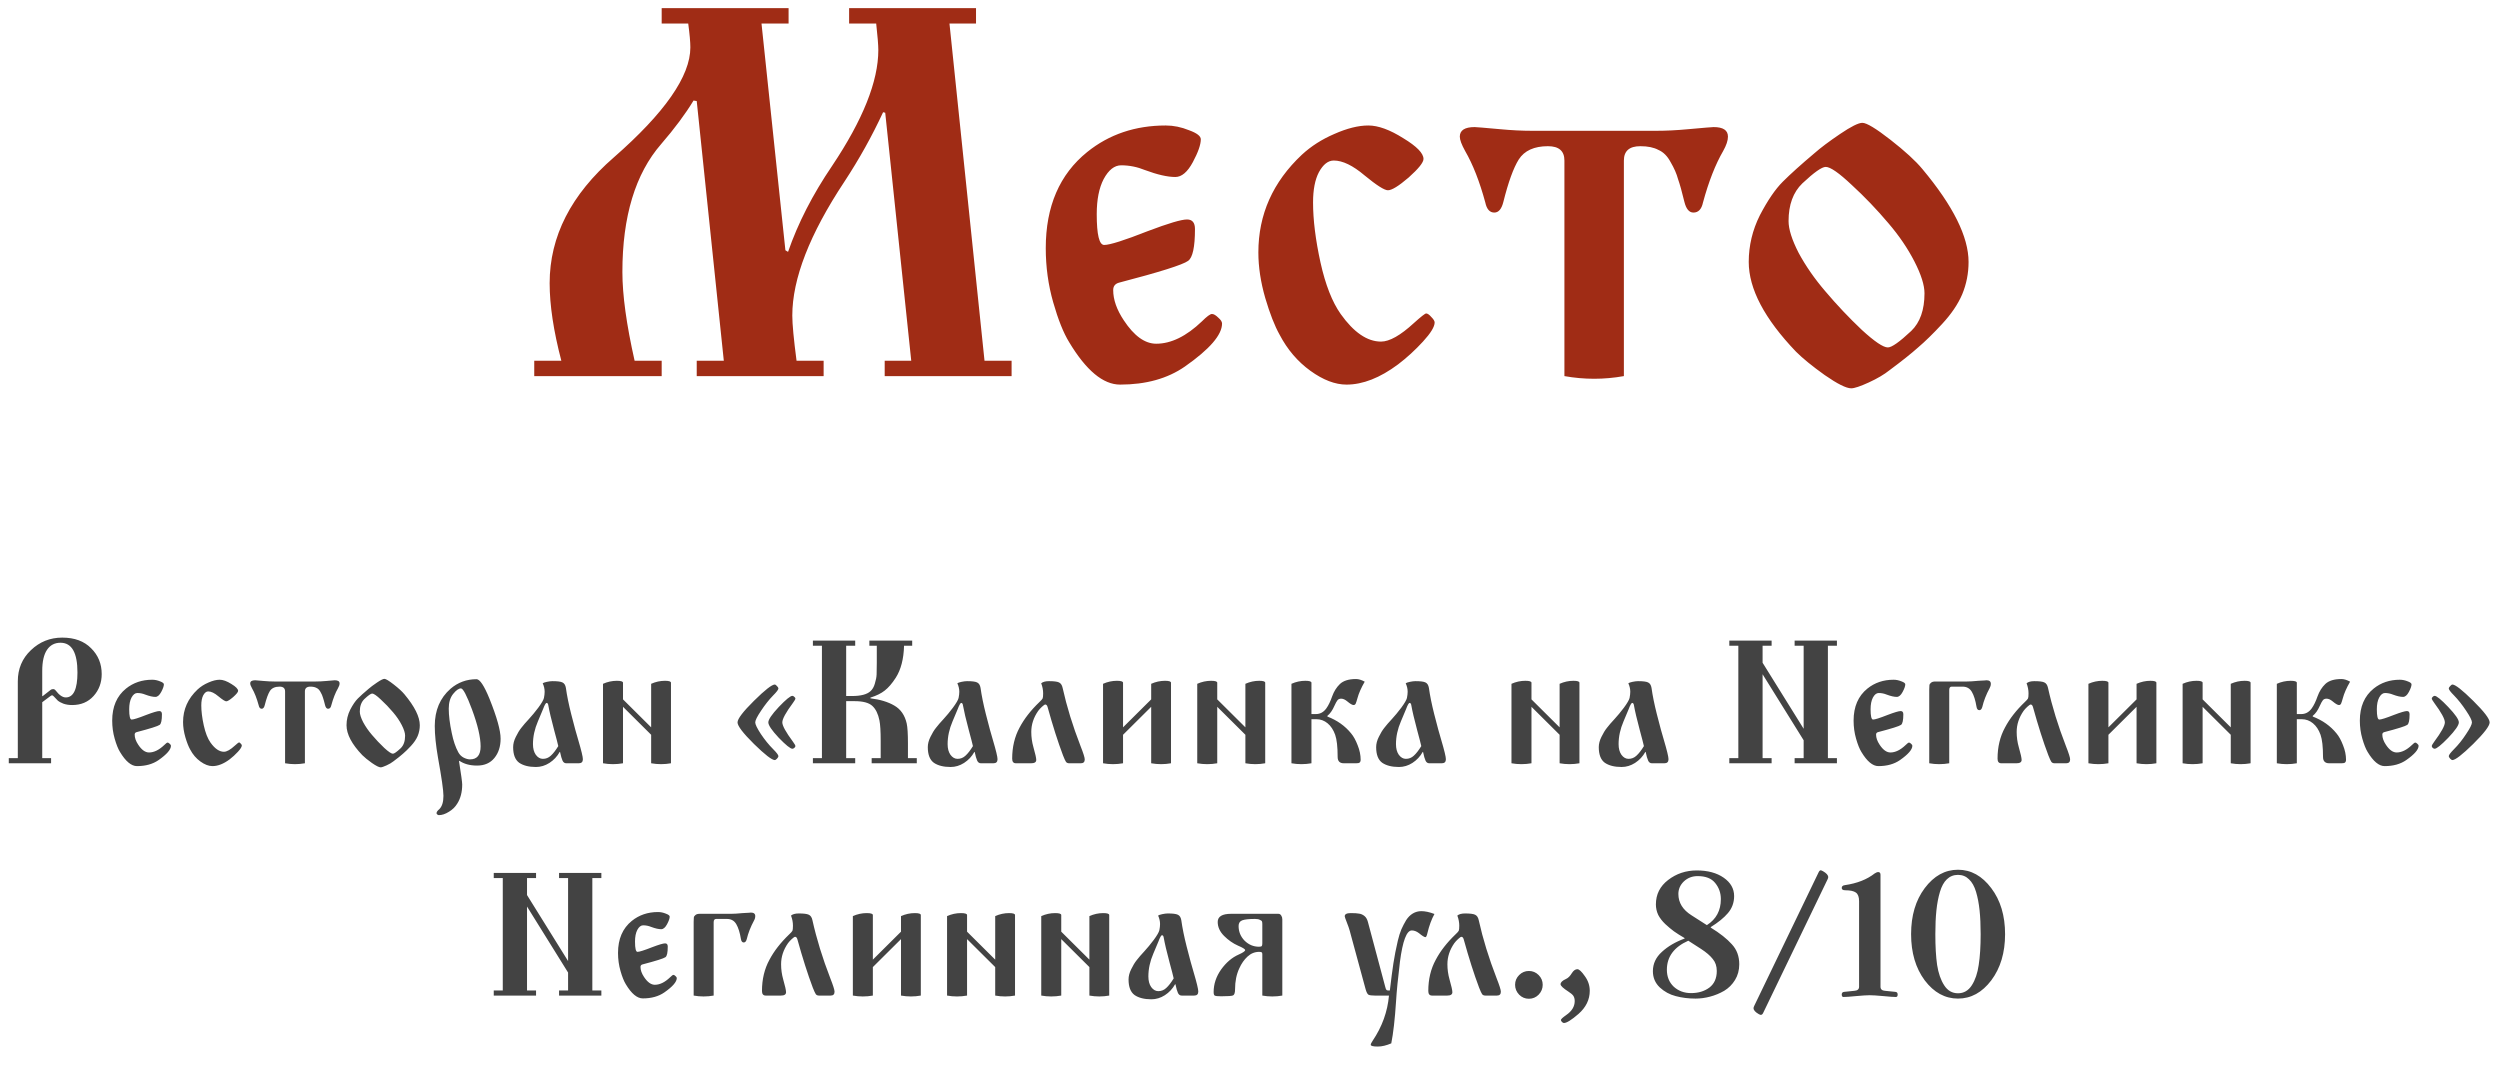 <?xml version="1.0" encoding="UTF-8"?> <svg xmlns="http://www.w3.org/2000/svg" width="226" height="97" viewBox="0 0 226 97" fill="none"><path d="M48.296 34V32.608H50.744C50.04 29.92 49.688 27.584 49.688 25.6C49.688 21.376 51.624 17.584 55.496 14.224C60.104 10.192 62.408 6.88 62.408 4.288C62.408 3.808 62.344 3.088 62.216 2.128H59.816V0.736H71.288V2.128H68.84L71 22.624L71.24 22.768C72.136 20.176 73.464 17.584 75.224 14.992C78.008 10.832 79.4 7.344 79.4 4.528C79.4 4.08 79.336 3.28 79.208 2.128H76.76V0.736H88.232V2.128H85.832L89 32.608H91.448V34H79.976V32.608H82.376L80.024 10.192L79.832 10.144C78.84 12.288 77.672 14.384 76.328 16.432C73.192 21.168 71.624 25.2 71.624 28.528C71.624 29.296 71.752 30.656 72.008 32.608H74.456V34H62.984V32.608H65.432L62.984 9.136L62.696 9.088C61.96 10.304 60.984 11.616 59.768 13.024C57.432 15.712 56.264 19.568 56.264 24.592C56.264 26.672 56.632 29.344 57.368 32.608H59.816V34H48.296ZM94.537 22.432C94.537 18.656 95.785 15.76 98.281 13.744C100.265 12.144 102.633 11.344 105.385 11.344C106.089 11.344 106.793 11.488 107.497 11.776C108.201 12.032 108.553 12.304 108.553 12.592C108.553 13.072 108.313 13.76 107.833 14.656C107.353 15.552 106.825 16 106.249 16C105.545 16 104.633 15.792 103.513 15.376C102.809 15.088 102.089 14.944 101.353 14.944C100.745 14.944 100.217 15.36 99.769 16.192C99.353 16.992 99.145 18.048 99.145 19.36C99.145 21.216 99.369 22.144 99.817 22.144C100.329 22.144 101.641 21.728 103.753 20.896C105.609 20.192 106.793 19.84 107.305 19.84C107.785 19.84 108.025 20.128 108.025 20.704C108.025 22.336 107.817 23.296 107.401 23.584C106.921 23.936 104.841 24.592 101.161 25.552C100.809 25.648 100.633 25.872 100.633 26.224C100.633 27.088 100.953 28 101.593 28.96C102.521 30.368 103.497 31.072 104.521 31.072C105.865 31.072 107.241 30.4 108.649 29.056C109.097 28.608 109.401 28.384 109.561 28.384C109.721 28.384 109.913 28.496 110.137 28.72C110.361 28.912 110.473 29.088 110.473 29.248C110.473 30.272 109.353 31.568 107.113 33.136C105.545 34.224 103.593 34.768 101.257 34.768C99.721 34.768 98.185 33.488 96.649 30.928C96.137 30.096 95.657 28.896 95.209 27.328C94.761 25.76 94.537 24.128 94.537 22.432ZM113.756 22.816C113.756 19.392 115.068 16.448 117.692 13.984C118.524 13.216 119.5 12.592 120.62 12.112C121.772 11.6 122.796 11.344 123.692 11.344C124.588 11.344 125.644 11.728 126.86 12.496C128.076 13.232 128.684 13.856 128.684 14.368C128.684 14.688 128.236 15.248 127.34 16.048C126.444 16.816 125.82 17.2 125.468 17.2C125.148 17.2 124.444 16.752 123.356 15.856C122.3 14.96 121.372 14.512 120.572 14.512C120.06 14.512 119.612 14.864 119.228 15.568C118.876 16.24 118.7 17.152 118.7 18.304C118.7 19.872 118.924 21.68 119.372 23.728C119.82 25.744 120.428 27.296 121.196 28.384C122.38 30.048 123.596 30.88 124.844 30.88C125.612 30.88 126.604 30.32 127.82 29.2C128.46 28.624 128.828 28.336 128.924 28.336C129.052 28.336 129.212 28.448 129.404 28.672C129.596 28.864 129.692 29.024 129.692 29.152C129.692 29.536 129.34 30.112 128.636 30.88C127.932 31.648 127.18 32.336 126.38 32.944C124.748 34.16 123.196 34.768 121.724 34.768C120.7 34.768 119.612 34.352 118.46 33.52C117.308 32.688 116.38 31.6 115.676 30.256C115.228 29.456 114.796 28.352 114.38 26.944C113.964 25.504 113.756 24.128 113.756 22.816ZM131.967 12.352C131.967 11.776 132.415 11.488 133.311 11.488C133.439 11.488 134.207 11.552 135.615 11.68C136.639 11.776 137.599 11.824 138.495 11.824H149.727C150.623 11.824 151.583 11.776 152.607 11.68C154.015 11.552 154.783 11.488 154.911 11.488C155.775 11.488 156.207 11.776 156.207 12.352C156.207 12.704 156.063 13.136 155.775 13.648C155.071 14.864 154.463 16.416 153.951 18.304C153.823 18.912 153.535 19.216 153.087 19.216C152.703 19.216 152.431 18.896 152.271 18.256C152.047 17.328 151.855 16.64 151.695 16.192C151.567 15.712 151.343 15.2 151.023 14.656C150.735 14.112 150.367 13.744 149.919 13.552C149.503 13.328 148.959 13.216 148.287 13.216C147.295 13.216 146.799 13.648 146.799 14.512V34C145.903 34.16 145.007 34.24 144.111 34.24C143.215 34.24 142.319 34.16 141.423 34V14.512C141.423 13.648 140.927 13.216 139.935 13.216C138.687 13.216 137.807 13.616 137.295 14.416C136.815 15.184 136.351 16.464 135.903 18.256C135.743 18.896 135.471 19.216 135.087 19.216C134.671 19.216 134.399 18.912 134.271 18.304C133.759 16.416 133.151 14.864 132.447 13.648C132.127 13.072 131.967 12.64 131.967 12.352ZM158.086 23.68C158.086 22.208 158.422 20.8 159.094 19.456C159.798 18.112 160.486 17.104 161.158 16.432C161.862 15.728 162.822 14.864 164.038 13.84C164.582 13.36 165.35 12.784 166.342 12.112C167.334 11.44 168.006 11.104 168.358 11.104C168.742 11.104 169.59 11.616 170.902 12.64C172.214 13.664 173.174 14.544 173.782 15.28C176.566 18.608 177.958 21.408 177.958 23.68C177.958 24.704 177.766 25.68 177.382 26.608C176.998 27.504 176.39 28.4 175.558 29.296C174.758 30.16 174.038 30.864 173.398 31.408C172.79 31.952 171.926 32.64 170.806 33.472C170.326 33.856 169.702 34.224 168.934 34.576C168.166 34.928 167.638 35.104 167.35 35.104C166.902 35.104 166.102 34.704 164.95 33.904C163.83 33.104 162.966 32.4 162.358 31.792C159.51 28.816 158.086 26.112 158.086 23.68ZM161.686 19.984C161.686 20.72 161.99 21.68 162.598 22.864C163.238 24.048 164.038 25.2 164.998 26.32C166.054 27.568 167.158 28.736 168.31 29.824C169.462 30.88 170.246 31.408 170.662 31.408C171.014 31.408 171.718 30.912 172.774 29.92C173.574 29.152 173.974 28.016 173.974 26.512C173.974 25.776 173.67 24.816 173.062 23.632C172.454 22.448 171.67 21.296 170.71 20.176C169.654 18.928 168.55 17.776 167.398 16.72C166.246 15.632 165.462 15.088 165.046 15.088C164.694 15.088 163.99 15.584 162.934 16.576C162.102 17.376 161.686 18.512 161.686 19.984Z" fill="#A02C15"></path><path d="M3.818 62.92L3.85 62.936L4.586 62.36C4.64 62.317 4.714 62.296 4.81 62.296C4.896 62.296 4.97 62.339 5.034 62.424C5.354 62.84 5.658 63.048 5.946 63.048C6.65 63.048 7.002 62.296 7.002 60.792C7.002 59 6.49 58.104 5.466 58.104C4.944 58.104 4.538 58.317 4.25 58.744C3.962 59.171 3.818 59.805 3.818 60.648V62.92ZM0.794 69V68.536H1.61V61.592C1.61 60.461 2.005 59.523 2.794 58.776C3.584 58.019 4.528 57.64 5.626 57.64C6.736 57.64 7.605 57.96 8.234 58.6C8.874 59.229 9.194 60.008 9.194 60.936C9.194 61.715 8.949 62.376 8.458 62.92C7.968 63.464 7.322 63.736 6.522 63.736C6.224 63.736 5.957 63.693 5.722 63.608C5.488 63.512 5.328 63.427 5.242 63.352C5.157 63.267 5.04 63.144 4.89 62.984C4.816 62.899 4.757 62.856 4.714 62.856C4.661 62.856 4.597 62.888 4.522 62.952L3.818 63.48V68.536H4.618V69H0.794ZM10.143 65.144C10.143 63.885 10.559 62.92 11.391 62.248C12.052 61.715 12.841 61.448 13.759 61.448C13.993 61.448 14.228 61.496 14.463 61.592C14.697 61.677 14.815 61.768 14.815 61.864C14.815 62.024 14.735 62.253 14.575 62.552C14.415 62.851 14.239 63 14.047 63C13.812 63 13.508 62.931 13.135 62.792C12.9 62.696 12.66 62.648 12.415 62.648C12.212 62.648 12.036 62.787 11.887 63.064C11.748 63.331 11.679 63.683 11.679 64.12C11.679 64.739 11.753 65.048 11.903 65.048C12.073 65.048 12.511 64.909 13.215 64.632C13.833 64.397 14.228 64.28 14.399 64.28C14.559 64.28 14.639 64.376 14.639 64.568C14.639 65.112 14.569 65.432 14.431 65.528C14.271 65.645 13.577 65.864 12.351 66.184C12.233 66.216 12.175 66.291 12.175 66.408C12.175 66.696 12.281 67 12.495 67.32C12.804 67.789 13.129 68.024 13.471 68.024C13.919 68.024 14.377 67.8 14.847 67.352C14.996 67.203 15.097 67.128 15.151 67.128C15.204 67.128 15.268 67.165 15.343 67.24C15.417 67.304 15.455 67.363 15.455 67.416C15.455 67.757 15.081 68.189 14.335 68.712C13.812 69.075 13.161 69.256 12.383 69.256C11.871 69.256 11.359 68.829 10.847 67.976C10.676 67.699 10.516 67.299 10.367 66.776C10.217 66.253 10.143 65.709 10.143 65.144ZM16.549 65.272C16.549 64.131 16.986 63.149 17.861 62.328C18.138 62.072 18.463 61.864 18.837 61.704C19.221 61.533 19.562 61.448 19.861 61.448C20.16 61.448 20.512 61.576 20.917 61.832C21.322 62.077 21.525 62.285 21.525 62.456C21.525 62.563 21.375 62.749 21.077 63.016C20.778 63.272 20.57 63.4 20.453 63.4C20.346 63.4 20.111 63.251 19.749 62.952C19.397 62.653 19.087 62.504 18.821 62.504C18.65 62.504 18.501 62.621 18.373 62.856C18.256 63.08 18.197 63.384 18.197 63.768C18.197 64.291 18.271 64.893 18.421 65.576C18.57 66.248 18.773 66.765 19.029 67.128C19.424 67.683 19.829 67.96 20.245 67.96C20.501 67.96 20.831 67.773 21.237 67.4C21.45 67.208 21.573 67.112 21.605 67.112C21.648 67.112 21.701 67.149 21.765 67.224C21.829 67.288 21.861 67.341 21.861 67.384C21.861 67.512 21.744 67.704 21.509 67.96C21.274 68.216 21.023 68.445 20.757 68.648C20.213 69.053 19.695 69.256 19.205 69.256C18.863 69.256 18.501 69.117 18.117 68.84C17.733 68.563 17.424 68.2 17.189 67.752C17.04 67.485 16.895 67.117 16.757 66.648C16.618 66.168 16.549 65.709 16.549 65.272ZM22.619 61.784C22.619 61.592 22.768 61.496 23.067 61.496C23.11 61.496 23.366 61.517 23.835 61.56C24.177 61.592 24.497 61.608 24.795 61.608H28.539C28.838 61.608 29.158 61.592 29.499 61.56C29.968 61.517 30.224 61.496 30.267 61.496C30.555 61.496 30.699 61.592 30.699 61.784C30.699 61.901 30.651 62.045 30.555 62.216C30.32 62.621 30.118 63.139 29.947 63.768C29.904 63.971 29.808 64.072 29.659 64.072C29.531 64.072 29.441 63.965 29.387 63.752C29.312 63.443 29.248 63.213 29.195 63.064C29.152 62.904 29.078 62.733 28.971 62.552C28.875 62.371 28.753 62.248 28.603 62.184C28.465 62.109 28.283 62.072 28.059 62.072C27.729 62.072 27.563 62.216 27.563 62.504V69C27.265 69.053 26.966 69.08 26.667 69.08C26.369 69.08 26.07 69.053 25.771 69V62.504C25.771 62.216 25.606 62.072 25.275 62.072C24.859 62.072 24.566 62.205 24.395 62.472C24.235 62.728 24.081 63.155 23.931 63.752C23.878 63.965 23.787 64.072 23.659 64.072C23.52 64.072 23.43 63.971 23.387 63.768C23.216 63.139 23.014 62.621 22.779 62.216C22.672 62.024 22.619 61.88 22.619 61.784ZM31.326 65.56C31.326 65.069 31.438 64.6 31.662 64.152C31.896 63.704 32.126 63.368 32.35 63.144C32.584 62.909 32.904 62.621 33.31 62.28C33.491 62.12 33.747 61.928 34.078 61.704C34.408 61.48 34.632 61.368 34.75 61.368C34.878 61.368 35.16 61.539 35.598 61.88C36.035 62.221 36.355 62.515 36.558 62.76C37.486 63.869 37.95 64.803 37.95 65.56C37.95 65.901 37.886 66.227 37.758 66.536C37.63 66.835 37.427 67.133 37.15 67.432C36.883 67.72 36.643 67.955 36.43 68.136C36.227 68.317 35.939 68.547 35.566 68.824C35.406 68.952 35.198 69.075 34.942 69.192C34.686 69.309 34.51 69.368 34.414 69.368C34.264 69.368 33.998 69.235 33.614 68.968C33.24 68.701 32.952 68.467 32.75 68.264C31.8 67.272 31.326 66.371 31.326 65.56ZM32.526 64.328C32.526 64.573 32.627 64.893 32.83 65.288C33.043 65.683 33.31 66.067 33.63 66.44C33.982 66.856 34.35 67.245 34.734 67.608C35.118 67.96 35.379 68.136 35.518 68.136C35.635 68.136 35.87 67.971 36.222 67.64C36.488 67.384 36.622 67.005 36.622 66.504C36.622 66.259 36.52 65.939 36.318 65.544C36.115 65.149 35.854 64.765 35.534 64.392C35.182 63.976 34.814 63.592 34.43 63.24C34.046 62.877 33.784 62.696 33.646 62.696C33.528 62.696 33.294 62.861 32.942 63.192C32.664 63.459 32.526 63.837 32.526 64.328ZM39.303 65.624C39.303 64.216 39.778 63.096 40.727 62.264C41.399 61.688 42.183 61.4 43.079 61.4C43.378 61.4 43.767 61.987 44.247 63.16C44.919 64.835 45.255 66.04 45.255 66.776C45.255 67.48 45.068 68.061 44.695 68.52C44.322 68.979 43.799 69.208 43.127 69.208C42.487 69.208 41.954 69.064 41.527 68.776L41.495 68.808C41.687 70.013 41.783 70.717 41.783 70.92C41.783 71.603 41.634 72.179 41.335 72.648C41.154 72.947 40.903 73.192 40.583 73.384C40.263 73.587 39.959 73.688 39.671 73.688C39.618 73.688 39.57 73.667 39.527 73.624C39.484 73.592 39.463 73.555 39.463 73.512C39.463 73.405 39.548 73.283 39.719 73.144C39.964 72.899 40.087 72.499 40.087 71.944C40.087 71.453 39.922 70.296 39.591 68.472C39.399 67.363 39.303 66.413 39.303 65.624ZM40.567 64.056C40.567 64.675 40.658 65.411 40.839 66.264C40.978 66.957 41.175 67.539 41.431 68.008C41.548 68.221 41.708 68.381 41.911 68.488C42.124 68.595 42.316 68.648 42.487 68.648C43.127 68.648 43.447 68.259 43.447 67.48C43.447 66.648 43.186 65.528 42.663 64.12C42.194 62.861 41.863 62.232 41.671 62.232C41.468 62.232 41.234 62.397 40.967 62.728C40.7 63.059 40.567 63.501 40.567 64.056ZM46.388 67.544C46.388 67.245 46.468 66.936 46.628 66.616C46.788 66.285 46.953 66.013 47.124 65.8C47.295 65.576 47.529 65.304 47.828 64.984C48.084 64.707 48.361 64.371 48.66 63.976C48.959 63.571 49.13 63.277 49.172 63.096C49.215 62.883 49.236 62.696 49.236 62.536C49.236 62.28 49.178 62.024 49.06 61.768C49.114 61.725 49.236 61.683 49.428 61.64C49.631 61.597 49.801 61.576 49.94 61.576C50.377 61.576 50.676 61.613 50.836 61.688C51.007 61.763 51.114 61.928 51.156 62.184C51.252 62.877 51.412 63.667 51.636 64.552C51.913 65.64 52.127 66.424 52.276 66.904C52.553 67.843 52.692 68.419 52.692 68.632C52.692 68.877 52.569 69 52.324 69H51.188C51.039 69 50.927 68.92 50.852 68.76C50.778 68.6 50.703 68.339 50.628 67.976H50.596C50.372 68.381 50.063 68.712 49.668 68.968C49.284 69.213 48.879 69.336 48.452 69.336C47.812 69.336 47.306 69.208 46.932 68.952C46.569 68.685 46.388 68.216 46.388 67.544ZM48.18 67.272C48.18 67.667 48.266 67.987 48.436 68.232C48.617 68.477 48.831 68.6 49.076 68.6C49.353 68.6 49.593 68.504 49.796 68.312C50.01 68.12 50.233 67.832 50.468 67.448C50.415 67.203 50.292 66.728 50.1 66.024C49.834 65.021 49.657 64.275 49.572 63.784C49.551 63.624 49.498 63.544 49.412 63.544C49.337 63.544 49.231 63.731 49.092 64.104C48.943 64.477 48.788 64.845 48.628 65.208C48.33 65.901 48.18 66.589 48.18 67.272ZM54.512 69V61.816C54.917 61.635 55.334 61.544 55.76 61.544C56.133 61.544 56.32 61.603 56.32 61.72V63.224L58.864 65.752V61.816C59.27 61.635 59.685 61.544 60.112 61.544C60.475 61.544 60.656 61.603 60.656 61.72V69C60.358 69.053 60.059 69.08 59.76 69.08C59.462 69.08 59.163 69.053 58.864 69V66.424L56.32 63.896V69C56.022 69.053 55.718 69.08 55.408 69.08C55.109 69.08 54.811 69.053 54.512 69ZM68.161 67.256C67.169 66.275 66.673 65.624 66.673 65.304C66.673 64.984 67.169 64.333 68.161 63.352C69.153 62.371 69.782 61.88 70.049 61.88C70.092 61.88 70.156 61.928 70.241 62.024C70.326 62.109 70.369 62.179 70.369 62.232C70.369 62.339 70.209 62.552 69.889 62.872C69.516 63.256 69.153 63.715 68.801 64.248C68.449 64.771 68.273 65.123 68.273 65.304C68.273 65.485 68.444 65.837 68.785 66.36C69.137 66.883 69.505 67.336 69.889 67.72C70.209 68.04 70.369 68.253 70.369 68.36C70.369 68.413 70.326 68.488 70.241 68.584C70.156 68.669 70.092 68.712 70.049 68.712C69.782 68.712 69.153 68.227 68.161 67.256ZM70.401 66.696C69.772 66.024 69.457 65.56 69.457 65.304C69.457 65.048 69.772 64.584 70.401 63.912C71.041 63.24 71.452 62.904 71.633 62.904C71.686 62.904 71.745 62.936 71.809 63C71.873 63.053 71.905 63.101 71.905 63.144C71.905 63.208 71.831 63.341 71.681 63.544C71.041 64.408 70.721 64.995 70.721 65.304C70.721 65.603 71.041 66.184 71.681 67.048C71.831 67.251 71.905 67.384 71.905 67.448C71.905 67.491 71.873 67.544 71.809 67.608C71.745 67.661 71.686 67.688 71.633 67.688C71.452 67.688 71.041 67.357 70.401 66.696ZM73.486 69V68.536H74.302V58.376H73.486V57.912H77.31V58.376H76.494V62.92H77.022C77.812 62.92 78.366 62.776 78.686 62.488C78.868 62.328 79.001 62.099 79.086 61.8C79.182 61.491 79.236 61.213 79.246 60.968C79.257 60.723 79.262 60.365 79.262 59.896V58.376H78.59V57.912H82.462V58.376H81.726C81.694 59.571 81.444 60.536 80.974 61.272C80.644 61.784 80.313 62.168 79.982 62.424C79.662 62.68 79.23 62.893 78.686 63.064V63.128C79.561 63.235 80.281 63.453 80.846 63.784C81.422 64.115 81.796 64.653 81.966 65.4C82.041 65.741 82.078 66.339 82.078 67.192V68.536H82.878V69H78.798V68.536H79.614V67C79.614 66.115 79.577 65.491 79.502 65.128C79.385 64.541 79.172 64.104 78.862 63.816C78.553 63.528 78.014 63.384 77.246 63.384H76.494V68.536H77.31V69H73.486ZM83.873 67.544C83.873 67.245 83.953 66.936 84.112 66.616C84.272 66.285 84.438 66.013 84.609 65.8C84.779 65.576 85.014 65.304 85.312 64.984C85.569 64.707 85.846 64.371 86.144 63.976C86.443 63.571 86.614 63.277 86.656 63.096C86.699 62.883 86.721 62.696 86.721 62.536C86.721 62.28 86.662 62.024 86.544 61.768C86.598 61.725 86.721 61.683 86.912 61.64C87.115 61.597 87.286 61.576 87.424 61.576C87.862 61.576 88.16 61.613 88.32 61.688C88.491 61.763 88.598 61.928 88.641 62.184C88.737 62.877 88.897 63.667 89.121 64.552C89.398 65.64 89.611 66.424 89.76 66.904C90.038 67.843 90.177 68.419 90.177 68.632C90.177 68.877 90.054 69 89.808 69H88.672C88.523 69 88.411 68.92 88.337 68.76C88.262 68.6 88.187 68.339 88.112 67.976H88.081C87.856 68.381 87.547 68.712 87.153 68.968C86.769 69.213 86.363 69.336 85.936 69.336C85.296 69.336 84.79 69.208 84.416 68.952C84.054 68.685 83.873 68.216 83.873 67.544ZM85.665 67.272C85.665 67.667 85.75 67.987 85.921 68.232C86.102 68.477 86.315 68.6 86.561 68.6C86.838 68.6 87.078 68.504 87.281 68.312C87.494 68.12 87.718 67.832 87.953 67.448C87.899 67.203 87.776 66.728 87.585 66.024C87.318 65.021 87.142 64.275 87.056 63.784C87.035 63.624 86.982 63.544 86.897 63.544C86.822 63.544 86.715 63.731 86.576 64.104C86.427 64.477 86.272 64.845 86.112 65.208C85.814 65.901 85.665 66.589 85.665 67.272ZM91.501 68.584C91.501 67.528 91.725 66.589 92.172 65.768C92.588 64.979 93.186 64.211 93.965 63.464C94.114 63.325 94.21 63.219 94.252 63.144C94.284 63.08 94.3 62.925 94.3 62.68C94.3 62.381 94.242 62.077 94.124 61.768C94.274 61.64 94.508 61.576 94.829 61.576C95.266 61.576 95.564 61.613 95.725 61.688C95.895 61.763 96.007 61.928 96.061 62.184C96.434 63.869 96.972 65.619 97.677 67.432C97.933 68.083 98.061 68.488 98.061 68.648C98.061 68.883 97.943 69 97.709 69H96.653C96.525 69 96.428 68.957 96.365 68.872C96.3 68.776 96.21 68.579 96.093 68.28C95.634 67.064 95.17 65.608 94.701 63.912C94.658 63.763 94.588 63.688 94.493 63.688C94.439 63.688 94.338 63.757 94.189 63.896C94.05 64.024 93.938 64.147 93.853 64.264C93.436 64.861 93.228 65.496 93.228 66.168C93.228 66.637 93.293 67.096 93.421 67.544C93.591 68.141 93.677 68.525 93.677 68.696C93.677 68.899 93.522 69 93.213 69H91.837C91.612 69 91.501 68.861 91.501 68.584ZM99.715 69V61.816C100.121 61.635 100.537 61.544 100.963 61.544C101.337 61.544 101.523 61.603 101.523 61.72V65.752L104.067 63.224V61.816C104.473 61.635 104.889 61.544 105.315 61.544C105.678 61.544 105.859 61.603 105.859 61.72V69C105.561 69.053 105.262 69.08 104.963 69.08C104.665 69.08 104.366 69.053 104.067 69V63.896L101.523 66.424V69C101.225 69.053 100.921 69.08 100.611 69.08C100.313 69.08 100.014 69.053 99.715 69ZM108.231 69V61.816C108.636 61.635 109.052 61.544 109.479 61.544C109.852 61.544 110.039 61.603 110.039 61.72V63.224L112.583 65.752V61.816C112.988 61.635 113.404 61.544 113.831 61.544C114.194 61.544 114.375 61.603 114.375 61.72V69C114.076 69.053 113.778 69.08 113.479 69.08C113.18 69.08 112.882 69.053 112.583 69V66.424L110.039 63.896V69C109.74 69.053 109.436 69.08 109.127 69.08C108.828 69.08 108.53 69.053 108.231 69ZM116.747 69V61.816C117.152 61.635 117.568 61.544 117.995 61.544C118.368 61.544 118.555 61.603 118.555 61.72V64.552H118.955C119.339 64.552 119.653 64.381 119.899 64.04C120.091 63.773 120.267 63.411 120.427 62.952C120.587 62.504 120.821 62.131 121.131 61.832C121.451 61.533 121.936 61.384 122.587 61.384C122.821 61.384 123.083 61.464 123.371 61.624C123.051 62.179 122.832 62.675 122.715 63.112C122.651 63.347 122.597 63.512 122.555 63.608C122.512 63.693 122.448 63.736 122.363 63.736C122.245 63.736 122.053 63.624 121.787 63.4C121.595 63.24 121.413 63.16 121.243 63.16C121.093 63.16 120.981 63.208 120.907 63.304C120.832 63.4 120.741 63.565 120.635 63.8C120.453 64.216 120.24 64.52 119.995 64.712V64.776C120.88 65.117 121.595 65.624 122.139 66.296C122.363 66.563 122.56 66.92 122.731 67.368C122.912 67.816 123.003 68.253 123.003 68.68C123.003 68.797 122.971 68.883 122.907 68.936C122.853 68.979 122.752 69 122.603 69H121.483C121.109 69 120.923 68.808 120.923 68.424C120.923 67.517 120.848 66.851 120.699 66.424C120.539 65.976 120.309 65.629 120.011 65.384C119.712 65.139 119.376 65.016 119.003 65.016H118.555V69C118.256 69.053 117.952 69.08 117.643 69.08C117.344 69.08 117.045 69.053 116.747 69ZM124.404 67.544C124.404 67.245 124.484 66.936 124.644 66.616C124.804 66.285 124.969 66.013 125.14 65.8C125.31 65.576 125.545 65.304 125.844 64.984C126.1 64.707 126.377 64.371 126.676 63.976C126.974 63.571 127.145 63.277 127.188 63.096C127.23 62.883 127.252 62.696 127.252 62.536C127.252 62.28 127.193 62.024 127.076 61.768C127.129 61.725 127.252 61.683 127.444 61.64C127.646 61.597 127.817 61.576 127.956 61.576C128.393 61.576 128.692 61.613 128.852 61.688C129.022 61.763 129.129 61.928 129.172 62.184C129.268 62.877 129.428 63.667 129.652 64.552C129.929 65.64 130.142 66.424 130.292 66.904C130.569 67.843 130.708 68.419 130.708 68.632C130.708 68.877 130.585 69 130.34 69H129.204C129.054 69 128.942 68.92 128.868 68.76C128.793 68.6 128.718 68.339 128.644 67.976H128.612C128.388 68.381 128.078 68.712 127.684 68.968C127.3 69.213 126.894 69.336 126.468 69.336C125.828 69.336 125.321 69.208 124.948 68.952C124.585 68.685 124.404 68.216 124.404 67.544ZM126.196 67.272C126.196 67.667 126.281 67.987 126.452 68.232C126.633 68.477 126.846 68.6 127.092 68.6C127.369 68.6 127.609 68.504 127.812 68.312C128.025 68.12 128.249 67.832 128.484 67.448C128.43 67.203 128.308 66.728 128.116 66.024C127.849 65.021 127.673 64.275 127.588 63.784C127.566 63.624 127.513 63.544 127.428 63.544C127.353 63.544 127.246 63.731 127.108 64.104C126.958 64.477 126.804 64.845 126.644 65.208C126.345 65.901 126.196 66.589 126.196 67.272ZM136.637 69V61.816C137.042 61.635 137.458 61.544 137.885 61.544C138.258 61.544 138.445 61.603 138.445 61.72V63.224L140.989 65.752V61.816C141.394 61.635 141.81 61.544 142.237 61.544C142.6 61.544 142.781 61.603 142.781 61.72V69C142.482 69.053 142.184 69.08 141.885 69.08C141.586 69.08 141.288 69.053 140.989 69V66.424L138.445 63.896V69C138.146 69.053 137.842 69.08 137.533 69.08C137.234 69.08 136.936 69.053 136.637 69ZM144.529 67.544C144.529 67.245 144.609 66.936 144.769 66.616C144.929 66.285 145.094 66.013 145.265 65.8C145.435 65.576 145.67 65.304 145.969 64.984C146.225 64.707 146.502 64.371 146.801 63.976C147.099 63.571 147.27 63.277 147.313 63.096C147.355 62.883 147.377 62.696 147.377 62.536C147.377 62.28 147.318 62.024 147.201 61.768C147.254 61.725 147.377 61.683 147.569 61.64C147.771 61.597 147.942 61.576 148.081 61.576C148.518 61.576 148.817 61.613 148.977 61.688C149.147 61.763 149.254 61.928 149.297 62.184C149.393 62.877 149.553 63.667 149.777 64.552C150.054 65.64 150.267 66.424 150.417 66.904C150.694 67.843 150.833 68.419 150.833 68.632C150.833 68.877 150.71 69 150.465 69H149.329C149.179 69 149.067 68.92 148.993 68.76C148.918 68.6 148.843 68.339 148.769 67.976H148.737C148.513 68.381 148.203 68.712 147.809 68.968C147.425 69.213 147.019 69.336 146.593 69.336C145.953 69.336 145.446 69.208 145.073 68.952C144.71 68.685 144.529 68.216 144.529 67.544ZM146.321 67.272C146.321 67.667 146.406 67.987 146.577 68.232C146.758 68.477 146.971 68.6 147.217 68.6C147.494 68.6 147.734 68.504 147.937 68.312C148.15 68.12 148.374 67.832 148.609 67.448C148.555 67.203 148.433 66.728 148.241 66.024C147.974 65.021 147.798 64.275 147.713 63.784C147.691 63.624 147.638 63.544 147.553 63.544C147.478 63.544 147.371 63.731 147.233 64.104C147.083 64.477 146.929 64.845 146.769 65.208C146.47 65.901 146.321 66.589 146.321 67.272ZM156.33 69V68.536H157.146V58.376H156.33V57.912H160.154V58.376H159.338V59.912L163.05 65.88V58.376H162.234V57.912H166.058V58.376H165.242V68.536H166.058V69H162.234V68.536H163.05V66.92L159.338 60.952V68.536H160.154V69H156.33ZM167.565 65.144C167.565 63.885 167.981 62.92 168.812 62.248C169.474 61.715 170.263 61.448 171.181 61.448C171.415 61.448 171.65 61.496 171.885 61.592C172.119 61.677 172.237 61.768 172.237 61.864C172.237 62.024 172.157 62.253 171.997 62.552C171.837 62.851 171.661 63 171.469 63C171.234 63 170.93 62.931 170.557 62.792C170.322 62.696 170.082 62.648 169.837 62.648C169.634 62.648 169.458 62.787 169.309 63.064C169.17 63.331 169.101 63.683 169.101 64.12C169.101 64.739 169.175 65.048 169.325 65.048C169.495 65.048 169.933 64.909 170.637 64.632C171.255 64.397 171.65 64.28 171.821 64.28C171.981 64.28 172.061 64.376 172.061 64.568C172.061 65.112 171.991 65.432 171.853 65.528C171.693 65.645 170.999 65.864 169.773 66.184C169.655 66.216 169.597 66.291 169.597 66.408C169.597 66.696 169.703 67 169.917 67.32C170.226 67.789 170.551 68.024 170.893 68.024C171.341 68.024 171.799 67.8 172.269 67.352C172.418 67.203 172.519 67.128 172.573 67.128C172.626 67.128 172.69 67.165 172.765 67.24C172.839 67.304 172.877 67.363 172.877 67.416C172.877 67.757 172.503 68.189 171.757 68.712C171.234 69.075 170.583 69.256 169.805 69.256C169.293 69.256 168.781 68.829 168.269 67.976C168.098 67.699 167.938 67.299 167.789 66.776C167.639 66.253 167.565 65.709 167.565 65.144ZM174.403 69V62.328C174.403 62.147 174.408 62.019 174.419 61.944C174.429 61.859 174.477 61.784 174.563 61.72C174.648 61.645 174.776 61.608 174.947 61.608H177.811C178.045 61.608 178.387 61.587 178.835 61.544C178.899 61.544 178.995 61.539 179.123 61.528C179.251 61.517 179.352 61.512 179.427 61.512C179.512 61.501 179.56 61.496 179.571 61.496C179.837 61.496 179.971 61.603 179.971 61.816C179.971 61.955 179.933 62.088 179.859 62.216C179.549 62.792 179.331 63.352 179.203 63.896C179.149 64.099 179.059 64.2 178.931 64.2C178.792 64.2 178.707 64.093 178.675 63.88C178.579 63.304 178.44 62.861 178.259 62.552C178.077 62.232 177.795 62.072 177.411 62.072H176.435C176.285 62.072 176.211 62.173 176.211 62.376V69C175.912 69.053 175.608 69.08 175.299 69.08C175 69.08 174.701 69.053 174.403 69ZM180.579 68.584C180.579 67.528 180.803 66.589 181.251 65.768C181.667 64.979 182.264 64.211 183.043 63.464C183.192 63.325 183.288 63.219 183.331 63.144C183.363 63.08 183.379 62.925 183.379 62.68C183.379 62.381 183.32 62.077 183.203 61.768C183.352 61.64 183.587 61.576 183.907 61.576C184.344 61.576 184.643 61.613 184.803 61.688C184.973 61.763 185.085 61.928 185.139 62.184C185.512 63.869 186.051 65.619 186.755 67.432C187.011 68.083 187.139 68.488 187.139 68.648C187.139 68.883 187.021 69 186.787 69H185.731C185.603 69 185.507 68.957 185.443 68.872C185.379 68.776 185.288 68.579 185.171 68.28C184.712 67.064 184.248 65.608 183.779 63.912C183.736 63.763 183.667 63.688 183.571 63.688C183.517 63.688 183.416 63.757 183.267 63.896C183.128 64.024 183.016 64.147 182.931 64.264C182.515 64.861 182.307 65.496 182.307 66.168C182.307 66.637 182.371 67.096 182.499 67.544C182.669 68.141 182.755 68.525 182.755 68.696C182.755 68.899 182.6 69 182.291 69H180.915C180.691 69 180.579 68.861 180.579 68.584ZM188.793 69V61.816C189.199 61.635 189.615 61.544 190.041 61.544C190.415 61.544 190.601 61.603 190.601 61.72V65.752L193.145 63.224V61.816C193.551 61.635 193.967 61.544 194.393 61.544C194.756 61.544 194.937 61.603 194.937 61.72V69C194.639 69.053 194.34 69.08 194.041 69.08C193.743 69.08 193.444 69.053 193.145 69V63.896L190.601 66.424V69C190.303 69.053 189.999 69.08 189.689 69.08C189.391 69.08 189.092 69.053 188.793 69ZM197.309 69V61.816C197.714 61.635 198.13 61.544 198.557 61.544C198.93 61.544 199.117 61.603 199.117 61.72V63.224L201.661 65.752V61.816C202.066 61.635 202.482 61.544 202.909 61.544C203.272 61.544 203.453 61.603 203.453 61.72V69C203.154 69.053 202.856 69.08 202.557 69.08C202.258 69.08 201.96 69.053 201.661 69V66.424L199.117 63.896V69C198.818 69.053 198.514 69.08 198.205 69.08C197.906 69.08 197.608 69.053 197.309 69ZM205.825 69V61.816C206.23 61.635 206.646 61.544 207.073 61.544C207.446 61.544 207.633 61.603 207.633 61.72V64.552H208.033C208.417 64.552 208.731 64.381 208.977 64.04C209.169 63.773 209.345 63.411 209.505 62.952C209.665 62.504 209.899 62.131 210.209 61.832C210.529 61.533 211.014 61.384 211.665 61.384C211.899 61.384 212.161 61.464 212.449 61.624C212.129 62.179 211.91 62.675 211.793 63.112C211.729 63.347 211.675 63.512 211.633 63.608C211.59 63.693 211.526 63.736 211.441 63.736C211.323 63.736 211.131 63.624 210.865 63.4C210.673 63.24 210.491 63.16 210.321 63.16C210.171 63.16 210.059 63.208 209.985 63.304C209.91 63.4 209.819 63.565 209.713 63.8C209.531 64.216 209.318 64.52 209.073 64.712V64.776C209.958 65.117 210.673 65.624 211.217 66.296C211.441 66.563 211.638 66.92 211.809 67.368C211.99 67.816 212.081 68.253 212.081 68.68C212.081 68.797 212.049 68.883 211.985 68.936C211.931 68.979 211.83 69 211.681 69H210.561C210.187 69 210.001 68.808 210.001 68.424C210.001 67.517 209.926 66.851 209.777 66.424C209.617 65.976 209.387 65.629 209.089 65.384C208.79 65.139 208.454 65.016 208.081 65.016H207.633V69C207.334 69.053 207.03 69.08 206.721 69.08C206.422 69.08 206.123 69.053 205.825 69ZM213.33 65.144C213.33 63.885 213.746 62.92 214.578 62.248C215.239 61.715 216.029 61.448 216.946 61.448C217.181 61.448 217.415 61.496 217.65 61.592C217.885 61.677 218.002 61.768 218.002 61.864C218.002 62.024 217.922 62.253 217.762 62.552C217.602 62.851 217.426 63 217.234 63C216.999 63 216.695 62.931 216.322 62.792C216.087 62.696 215.847 62.648 215.602 62.648C215.399 62.648 215.223 62.787 215.074 63.064C214.935 63.331 214.866 63.683 214.866 64.12C214.866 64.739 214.941 65.048 215.09 65.048C215.261 65.048 215.698 64.909 216.402 64.632C217.021 64.397 217.415 64.28 217.586 64.28C217.746 64.28 217.826 64.376 217.826 64.568C217.826 65.112 217.757 65.432 217.618 65.528C217.458 65.645 216.765 65.864 215.538 66.184C215.421 66.216 215.362 66.291 215.362 66.408C215.362 66.696 215.469 67 215.682 67.32C215.991 67.789 216.317 68.024 216.658 68.024C217.106 68.024 217.565 67.8 218.034 67.352C218.183 67.203 218.285 67.128 218.338 67.128C218.391 67.128 218.455 67.165 218.53 67.24C218.605 67.304 218.642 67.363 218.642 67.416C218.642 67.757 218.269 68.189 217.522 68.712C216.999 69.075 216.349 69.256 215.57 69.256C215.058 69.256 214.546 68.829 214.034 67.976C213.863 67.699 213.703 67.299 213.554 66.776C213.405 66.253 213.33 65.709 213.33 65.144ZM219.832 67.448C219.832 67.384 219.907 67.251 220.056 67.048C220.696 66.184 221.016 65.603 221.016 65.304C221.016 64.995 220.696 64.408 220.056 63.544C219.907 63.341 219.832 63.208 219.832 63.144C219.832 63.101 219.859 63.053 219.912 63C219.976 62.936 220.035 62.904 220.088 62.904C220.27 62.904 220.68 63.24 221.32 63.912C221.96 64.584 222.28 65.048 222.28 65.304C222.28 65.56 221.96 66.024 221.32 66.696C220.68 67.357 220.27 67.688 220.088 67.688C220.035 67.688 219.976 67.661 219.912 67.608C219.859 67.544 219.832 67.491 219.832 67.448ZM221.368 68.36C221.368 68.253 221.528 68.04 221.848 67.72C222.232 67.336 222.595 66.883 222.936 66.36C223.288 65.837 223.464 65.485 223.464 65.304C223.464 65.123 223.288 64.771 222.936 64.248C222.584 63.715 222.222 63.256 221.848 62.872C221.528 62.552 221.368 62.339 221.368 62.232C221.368 62.179 221.411 62.109 221.496 62.024C221.582 61.928 221.646 61.88 221.688 61.88C221.955 61.88 222.584 62.371 223.576 63.352C224.568 64.333 225.064 64.984 225.064 65.304C225.064 65.624 224.568 66.275 223.576 67.256C222.584 68.227 221.955 68.712 221.688 68.712C221.646 68.712 221.582 68.669 221.496 68.584C221.411 68.488 221.368 68.413 221.368 68.36ZM44.635 90V89.536H45.451V79.376H44.635V78.912H48.459V79.376H47.643V80.912L51.355 86.88V79.376H50.539V78.912H54.363V79.376H53.547V89.536H54.363V90H50.539V89.536H51.355V87.92L47.643 81.952V89.536H48.459V90H44.635ZM55.869 86.144C55.869 84.885 56.285 83.92 57.117 83.248C57.779 82.715 58.568 82.448 59.485 82.448C59.72 82.448 59.955 82.496 60.189 82.592C60.424 82.677 60.541 82.768 60.541 82.864C60.541 83.024 60.461 83.253 60.301 83.552C60.141 83.851 59.965 84 59.773 84C59.538 84 59.234 83.931 58.861 83.792C58.627 83.696 58.386 83.648 58.141 83.648C57.938 83.648 57.763 83.787 57.613 84.064C57.474 84.331 57.405 84.683 57.405 85.12C57.405 85.739 57.48 86.048 57.629 86.048C57.8 86.048 58.237 85.909 58.941 85.632C59.56 85.397 59.955 85.28 60.125 85.28C60.285 85.28 60.365 85.376 60.365 85.568C60.365 86.112 60.296 86.432 60.157 86.528C59.997 86.645 59.304 86.864 58.077 87.184C57.96 87.216 57.901 87.291 57.901 87.408C57.901 87.696 58.008 88 58.221 88.32C58.531 88.789 58.856 89.024 59.197 89.024C59.645 89.024 60.104 88.8 60.573 88.352C60.722 88.203 60.824 88.128 60.877 88.128C60.931 88.128 60.995 88.165 61.069 88.24C61.144 88.304 61.181 88.363 61.181 88.416C61.181 88.757 60.808 89.189 60.061 89.712C59.538 90.075 58.888 90.256 58.109 90.256C57.597 90.256 57.085 89.829 56.573 88.976C56.403 88.699 56.242 88.299 56.093 87.776C55.944 87.253 55.869 86.709 55.869 86.144ZM62.707 90V83.328C62.707 83.147 62.713 83.019 62.723 82.944C62.734 82.859 62.782 82.784 62.867 82.72C62.953 82.645 63.081 82.608 63.251 82.608H66.115C66.35 82.608 66.691 82.587 67.139 82.544C67.203 82.544 67.299 82.539 67.427 82.528C67.555 82.517 67.657 82.512 67.731 82.512C67.817 82.501 67.865 82.496 67.875 82.496C68.142 82.496 68.275 82.603 68.275 82.816C68.275 82.955 68.238 83.088 68.163 83.216C67.854 83.792 67.635 84.352 67.507 84.896C67.454 85.099 67.363 85.2 67.235 85.2C67.097 85.2 67.011 85.093 66.979 84.88C66.883 84.304 66.745 83.861 66.563 83.552C66.382 83.232 66.099 83.072 65.715 83.072H64.739C64.59 83.072 64.515 83.173 64.515 83.376V90C64.217 90.053 63.913 90.08 63.603 90.08C63.305 90.08 63.006 90.053 62.707 90ZM68.883 89.584C68.883 88.528 69.107 87.589 69.555 86.768C69.971 85.979 70.569 85.211 71.347 84.464C71.497 84.325 71.593 84.219 71.635 84.144C71.667 84.08 71.683 83.925 71.683 83.68C71.683 83.381 71.625 83.077 71.507 82.768C71.657 82.64 71.891 82.576 72.211 82.576C72.649 82.576 72.947 82.613 73.107 82.688C73.278 82.763 73.39 82.928 73.443 83.184C73.817 84.869 74.355 86.619 75.059 88.432C75.315 89.083 75.443 89.488 75.443 89.648C75.443 89.883 75.326 90 75.091 90H74.035C73.907 90 73.811 89.957 73.747 89.872C73.683 89.776 73.593 89.579 73.475 89.28C73.017 88.064 72.553 86.608 72.083 84.912C72.041 84.763 71.971 84.688 71.875 84.688C71.822 84.688 71.721 84.757 71.571 84.896C71.433 85.024 71.321 85.147 71.235 85.264C70.819 85.861 70.611 86.496 70.611 87.168C70.611 87.637 70.675 88.096 70.803 88.544C70.974 89.141 71.059 89.525 71.059 89.696C71.059 89.899 70.905 90 70.595 90H69.219C68.995 90 68.883 89.861 68.883 89.584ZM77.098 90V82.816C77.503 82.635 77.919 82.544 78.346 82.544C78.719 82.544 78.906 82.603 78.906 82.72V86.752L81.45 84.224V82.816C81.855 82.635 82.271 82.544 82.698 82.544C83.061 82.544 83.242 82.603 83.242 82.72V90C82.943 90.053 82.645 90.08 82.346 90.08C82.047 90.08 81.749 90.053 81.45 90V84.896L78.906 87.424V90C78.607 90.053 78.303 90.08 77.994 90.08C77.695 90.08 77.397 90.053 77.098 90ZM85.614 90V82.816C86.019 82.635 86.435 82.544 86.862 82.544C87.235 82.544 87.422 82.603 87.422 82.72V84.224L89.966 86.752V82.816C90.371 82.635 90.787 82.544 91.214 82.544C91.576 82.544 91.758 82.603 91.758 82.72V90C91.459 90.053 91.16 90.08 90.862 90.08C90.563 90.08 90.264 90.053 89.966 90V87.424L87.422 84.896V90C87.123 90.053 86.819 90.08 86.51 90.08C86.211 90.08 85.912 90.053 85.614 90ZM94.129 90V82.816C94.535 82.635 94.951 82.544 95.377 82.544C95.751 82.544 95.937 82.603 95.937 82.72V84.224L98.481 86.752V82.816C98.887 82.635 99.303 82.544 99.729 82.544C100.092 82.544 100.273 82.603 100.273 82.72V90C99.975 90.053 99.676 90.08 99.377 90.08C99.079 90.08 98.78 90.053 98.481 90V87.424L95.937 84.896V90C95.639 90.053 95.335 90.08 95.025 90.08C94.727 90.08 94.428 90.053 94.129 90ZM102.021 88.544C102.021 88.245 102.101 87.936 102.261 87.616C102.421 87.285 102.586 87.013 102.757 86.8C102.928 86.576 103.162 86.304 103.461 85.984C103.717 85.707 103.994 85.371 104.293 84.976C104.592 84.571 104.762 84.277 104.805 84.096C104.848 83.883 104.869 83.696 104.869 83.536C104.869 83.28 104.81 83.024 104.693 82.768C104.746 82.725 104.869 82.683 105.061 82.64C105.264 82.597 105.434 82.576 105.573 82.576C106.01 82.576 106.309 82.613 106.469 82.688C106.64 82.763 106.746 82.928 106.789 83.184C106.885 83.877 107.045 84.667 107.269 85.552C107.546 86.64 107.76 87.424 107.909 87.904C108.186 88.843 108.325 89.419 108.325 89.632C108.325 89.877 108.202 90 107.957 90H106.821C106.672 90 106.56 89.92 106.485 89.76C106.41 89.6 106.336 89.339 106.261 88.976H106.229C106.005 89.381 105.696 89.712 105.301 89.968C104.917 90.213 104.512 90.336 104.085 90.336C103.445 90.336 102.938 90.208 102.565 89.952C102.202 89.685 102.021 89.216 102.021 88.544ZM103.813 88.272C103.813 88.667 103.898 88.987 104.069 89.232C104.25 89.477 104.464 89.6 104.709 89.6C104.986 89.6 105.226 89.504 105.429 89.312C105.642 89.12 105.866 88.832 106.101 88.448C106.048 88.203 105.925 87.728 105.733 87.024C105.466 86.021 105.29 85.275 105.205 84.784C105.184 84.624 105.13 84.544 105.045 84.544C104.97 84.544 104.864 84.731 104.725 85.104C104.576 85.477 104.421 85.845 104.261 86.208C103.962 86.901 103.813 87.589 103.813 88.272ZM109.713 89.68C109.713 88.965 109.937 88.288 110.385 87.648C110.844 87.008 111.377 86.555 111.985 86.288C112.369 86.117 112.561 85.984 112.561 85.888C112.561 85.803 112.348 85.669 111.921 85.488C111.462 85.285 111.041 84.992 110.657 84.608C110.273 84.224 110.081 83.803 110.081 83.344C110.081 82.853 110.486 82.608 111.297 82.608H115.569C115.676 82.608 115.761 82.661 115.825 82.768C115.889 82.864 115.921 82.976 115.921 83.104V90C115.622 90.053 115.318 90.08 115.009 90.08C114.71 90.08 114.412 90.053 114.113 90V86.272C114.113 86.176 114.097 86.117 114.065 86.096C114.033 86.064 113.953 86.048 113.825 86.048C113.43 86.048 113.078 86.192 112.769 86.48C112.47 86.757 112.225 87.109 112.033 87.536C111.777 88.08 111.649 88.715 111.649 89.44C111.649 89.739 111.59 89.92 111.473 89.984C111.366 90.037 111.009 90.064 110.401 90.064C110.081 90.064 109.884 90.043 109.809 90C109.745 89.957 109.713 89.851 109.713 89.68ZM111.969 83.712C111.969 84.224 112.15 84.667 112.513 85.04C112.886 85.403 113.318 85.584 113.809 85.584C113.948 85.584 114.033 85.563 114.065 85.52C114.097 85.477 114.113 85.397 114.113 85.28V83.536C114.113 83.429 114.102 83.349 114.081 83.296C114.06 83.243 113.996 83.195 113.889 83.152C113.793 83.099 113.649 83.072 113.457 83.072C112.902 83.072 112.513 83.115 112.289 83.2C112.076 83.285 111.969 83.456 111.969 83.712ZM121.563 82.832C121.563 82.64 121.745 82.544 122.107 82.544C122.449 82.544 122.699 82.56 122.859 82.592C123.03 82.613 123.19 82.683 123.339 82.8C123.489 82.917 123.595 83.099 123.659 83.344L125.227 89.216C125.259 89.344 125.291 89.429 125.323 89.472C125.355 89.515 125.403 89.536 125.467 89.536H125.643C125.761 88.533 125.867 87.717 125.963 87.088C126.027 86.693 126.086 86.357 126.139 86.08C126.193 85.792 126.267 85.445 126.363 85.04C126.459 84.635 126.566 84.293 126.683 84.016C126.811 83.728 126.955 83.451 127.115 83.184C127.286 82.917 127.489 82.715 127.723 82.576C127.958 82.437 128.214 82.368 128.491 82.368C128.833 82.368 129.227 82.453 129.675 82.624C129.409 83.104 129.195 83.685 129.035 84.368C128.982 84.603 128.923 84.72 128.859 84.72C128.763 84.72 128.566 84.597 128.267 84.352C128.054 84.192 127.841 84.112 127.627 84.112C127.158 84.112 126.801 85.056 126.555 86.944C126.374 88.427 126.257 89.621 126.203 90.528C126.097 92.149 125.953 93.413 125.771 94.32C125.323 94.512 124.918 94.608 124.555 94.608C124.129 94.608 123.915 94.555 123.915 94.448C123.915 94.373 123.974 94.251 124.091 94.08C124.945 92.811 125.435 91.451 125.563 90H124.283C123.995 90 123.803 89.973 123.707 89.92C123.611 89.856 123.526 89.691 123.451 89.424L122.107 84.48C122.011 84.075 121.846 83.584 121.611 83.008C121.579 82.912 121.563 82.853 121.563 82.832ZM129.118 89.584C129.118 88.528 129.342 87.589 129.79 86.768C130.206 85.979 130.803 85.211 131.582 84.464C131.731 84.325 131.827 84.219 131.87 84.144C131.902 84.08 131.918 83.925 131.918 83.68C131.918 83.381 131.859 83.077 131.742 82.768C131.891 82.64 132.126 82.576 132.446 82.576C132.883 82.576 133.182 82.613 133.342 82.688C133.512 82.763 133.624 82.928 133.678 83.184C134.051 84.869 134.59 86.619 135.294 88.432C135.55 89.083 135.678 89.488 135.678 89.648C135.678 89.883 135.56 90 135.326 90H134.27C134.142 90 134.046 89.957 133.982 89.872C133.918 89.776 133.827 89.579 133.71 89.28C133.251 88.064 132.787 86.608 132.318 84.912C132.275 84.763 132.206 84.688 132.11 84.688C132.056 84.688 131.955 84.757 131.806 84.896C131.667 85.024 131.555 85.147 131.47 85.264C131.054 85.861 130.846 86.496 130.846 87.168C130.846 87.637 130.91 88.096 131.038 88.544C131.208 89.141 131.294 89.525 131.294 89.696C131.294 89.899 131.139 90 130.83 90H129.454C129.23 90 129.118 89.861 129.118 89.584ZM137.332 89.92C137.087 89.664 136.964 89.365 136.964 89.024C136.964 88.683 137.087 88.389 137.332 88.144C137.578 87.899 137.871 87.776 138.212 87.776C138.554 87.776 138.847 87.899 139.092 88.144C139.338 88.389 139.46 88.683 139.46 89.024C139.46 89.365 139.338 89.664 139.092 89.92C138.847 90.165 138.554 90.288 138.212 90.288C137.871 90.288 137.578 90.165 137.332 89.92ZM141.074 88.976C141.074 88.805 141.239 88.645 141.57 88.496C141.762 88.411 141.938 88.235 142.098 87.968C142.247 87.733 142.412 87.616 142.594 87.616C142.754 87.616 142.978 87.824 143.266 88.24C143.564 88.645 143.714 89.088 143.714 89.568C143.714 90.368 143.372 91.067 142.69 91.664C142.06 92.208 141.623 92.48 141.378 92.48C141.324 92.48 141.266 92.448 141.202 92.384C141.138 92.32 141.106 92.261 141.106 92.208C141.106 92.133 141.266 91.984 141.586 91.76C142.098 91.408 142.354 90.987 142.354 90.496C142.354 90.304 142.311 90.144 142.226 90.016C142.14 89.899 141.996 89.776 141.794 89.648C141.314 89.339 141.074 89.115 141.074 88.976ZM149.421 87.792C149.421 87.12 149.693 86.539 150.237 86.048C150.781 85.547 151.463 85.147 152.285 84.848V84.8C151.901 84.576 151.581 84.373 151.325 84.192C151.079 84.011 150.818 83.792 150.541 83.536C150.263 83.269 150.05 82.992 149.901 82.704C149.762 82.405 149.693 82.091 149.693 81.76C149.693 80.853 150.061 80.117 150.797 79.552C151.543 78.976 152.407 78.688 153.389 78.688C154.381 78.688 155.191 78.907 155.821 79.344C156.45 79.781 156.765 80.336 156.765 81.008C156.765 81.595 156.578 82.107 156.205 82.544C155.842 82.971 155.325 83.392 154.653 83.808V83.856C155.485 84.368 156.119 84.869 156.557 85.36C157.005 85.84 157.229 86.443 157.229 87.168C157.229 87.701 157.101 88.176 156.845 88.592C156.599 88.997 156.274 89.323 155.869 89.568C155.463 89.803 155.037 89.979 154.589 90.096C154.151 90.213 153.714 90.272 153.277 90.272C152.637 90.272 152.039 90.197 151.485 90.048C150.941 89.909 150.461 89.648 150.045 89.264C149.629 88.869 149.421 88.379 149.421 87.792ZM150.685 87.664C150.685 88.293 150.893 88.805 151.309 89.2C151.735 89.584 152.258 89.776 152.877 89.776C153.527 89.776 154.077 89.611 154.525 89.28C154.973 88.939 155.197 88.437 155.197 87.776C155.197 87.339 155.074 86.976 154.829 86.688C154.594 86.389 154.247 86.091 153.789 85.792L152.621 85.04C151.33 85.616 150.685 86.491 150.685 87.664ZM151.725 80.816C151.725 81.605 152.125 82.251 152.925 82.752L154.301 83.632C155.143 83.099 155.565 82.315 155.565 81.28C155.565 80.725 155.394 80.24 155.053 79.824C154.722 79.408 154.194 79.2 153.469 79.2C152.978 79.2 152.562 79.36 152.221 79.68C151.89 80 151.725 80.379 151.725 80.816ZM158.519 91.136C158.519 91.083 158.541 91.013 158.583 90.928L164.407 78.848C164.461 78.731 164.53 78.672 164.615 78.672C164.626 78.672 164.685 78.699 164.791 78.752C165.111 78.933 165.271 79.115 165.271 79.296C165.271 79.349 165.25 79.419 165.207 79.504L159.383 91.584C159.33 91.691 159.261 91.744 159.175 91.744C159.143 91.744 159.085 91.723 158.999 91.68C158.679 91.499 158.519 91.317 158.519 91.136ZM166.653 90.128C166.547 90.128 166.493 90.053 166.493 89.904C166.493 89.755 166.568 89.675 166.717 89.664L167.645 89.568C167.923 89.547 168.061 89.424 168.061 89.2V81.472C168.061 81.088 167.965 80.827 167.773 80.688C167.581 80.549 167.261 80.48 166.813 80.48C166.6 80.48 166.493 80.411 166.493 80.272C166.493 80.123 166.589 80.037 166.781 80.016C167.88 79.856 168.776 79.504 169.469 78.96C169.608 78.875 169.709 78.832 169.773 78.832C169.923 78.832 169.997 78.912 169.997 79.072V89.2C169.997 89.424 170.131 89.547 170.397 89.568L171.341 89.664C171.48 89.675 171.549 89.755 171.549 89.904C171.549 90.053 171.496 90.128 171.389 90.128C171.176 90.128 170.803 90.101 170.269 90.048C169.683 89.995 169.267 89.968 169.021 89.968C168.776 89.968 168.36 89.995 167.773 90.048C167.24 90.101 166.867 90.128 166.653 90.128ZM173.995 88.624C173.173 87.515 172.763 86.123 172.763 84.448C172.763 82.773 173.173 81.387 173.995 80.288C174.827 79.179 175.829 78.624 177.003 78.624C178.176 78.624 179.179 79.179 180.011 80.288C180.843 81.387 181.259 82.773 181.259 84.448C181.259 86.123 180.843 87.515 180.011 88.624C179.179 89.723 178.176 90.272 177.003 90.272C175.829 90.272 174.827 89.723 173.995 88.624ZM174.955 84.448C174.955 85.557 175.008 86.485 175.115 87.232C175.232 87.979 175.445 88.592 175.755 89.072C176.064 89.552 176.48 89.792 177.003 89.792C177.525 89.792 177.941 89.552 178.251 89.072C178.56 88.592 178.768 87.979 178.875 87.232C178.992 86.485 179.051 85.557 179.051 84.448C179.051 83.627 179.019 82.912 178.955 82.304C178.891 81.685 178.784 81.125 178.635 80.624C178.485 80.123 178.272 79.744 177.995 79.488C177.728 79.221 177.397 79.088 177.003 79.088C176.608 79.088 176.272 79.221 175.995 79.488C175.728 79.744 175.52 80.123 175.371 80.624C175.221 81.125 175.115 81.685 175.051 82.304C174.987 82.912 174.955 83.627 174.955 84.448Z" fill="#434343"></path></svg> 